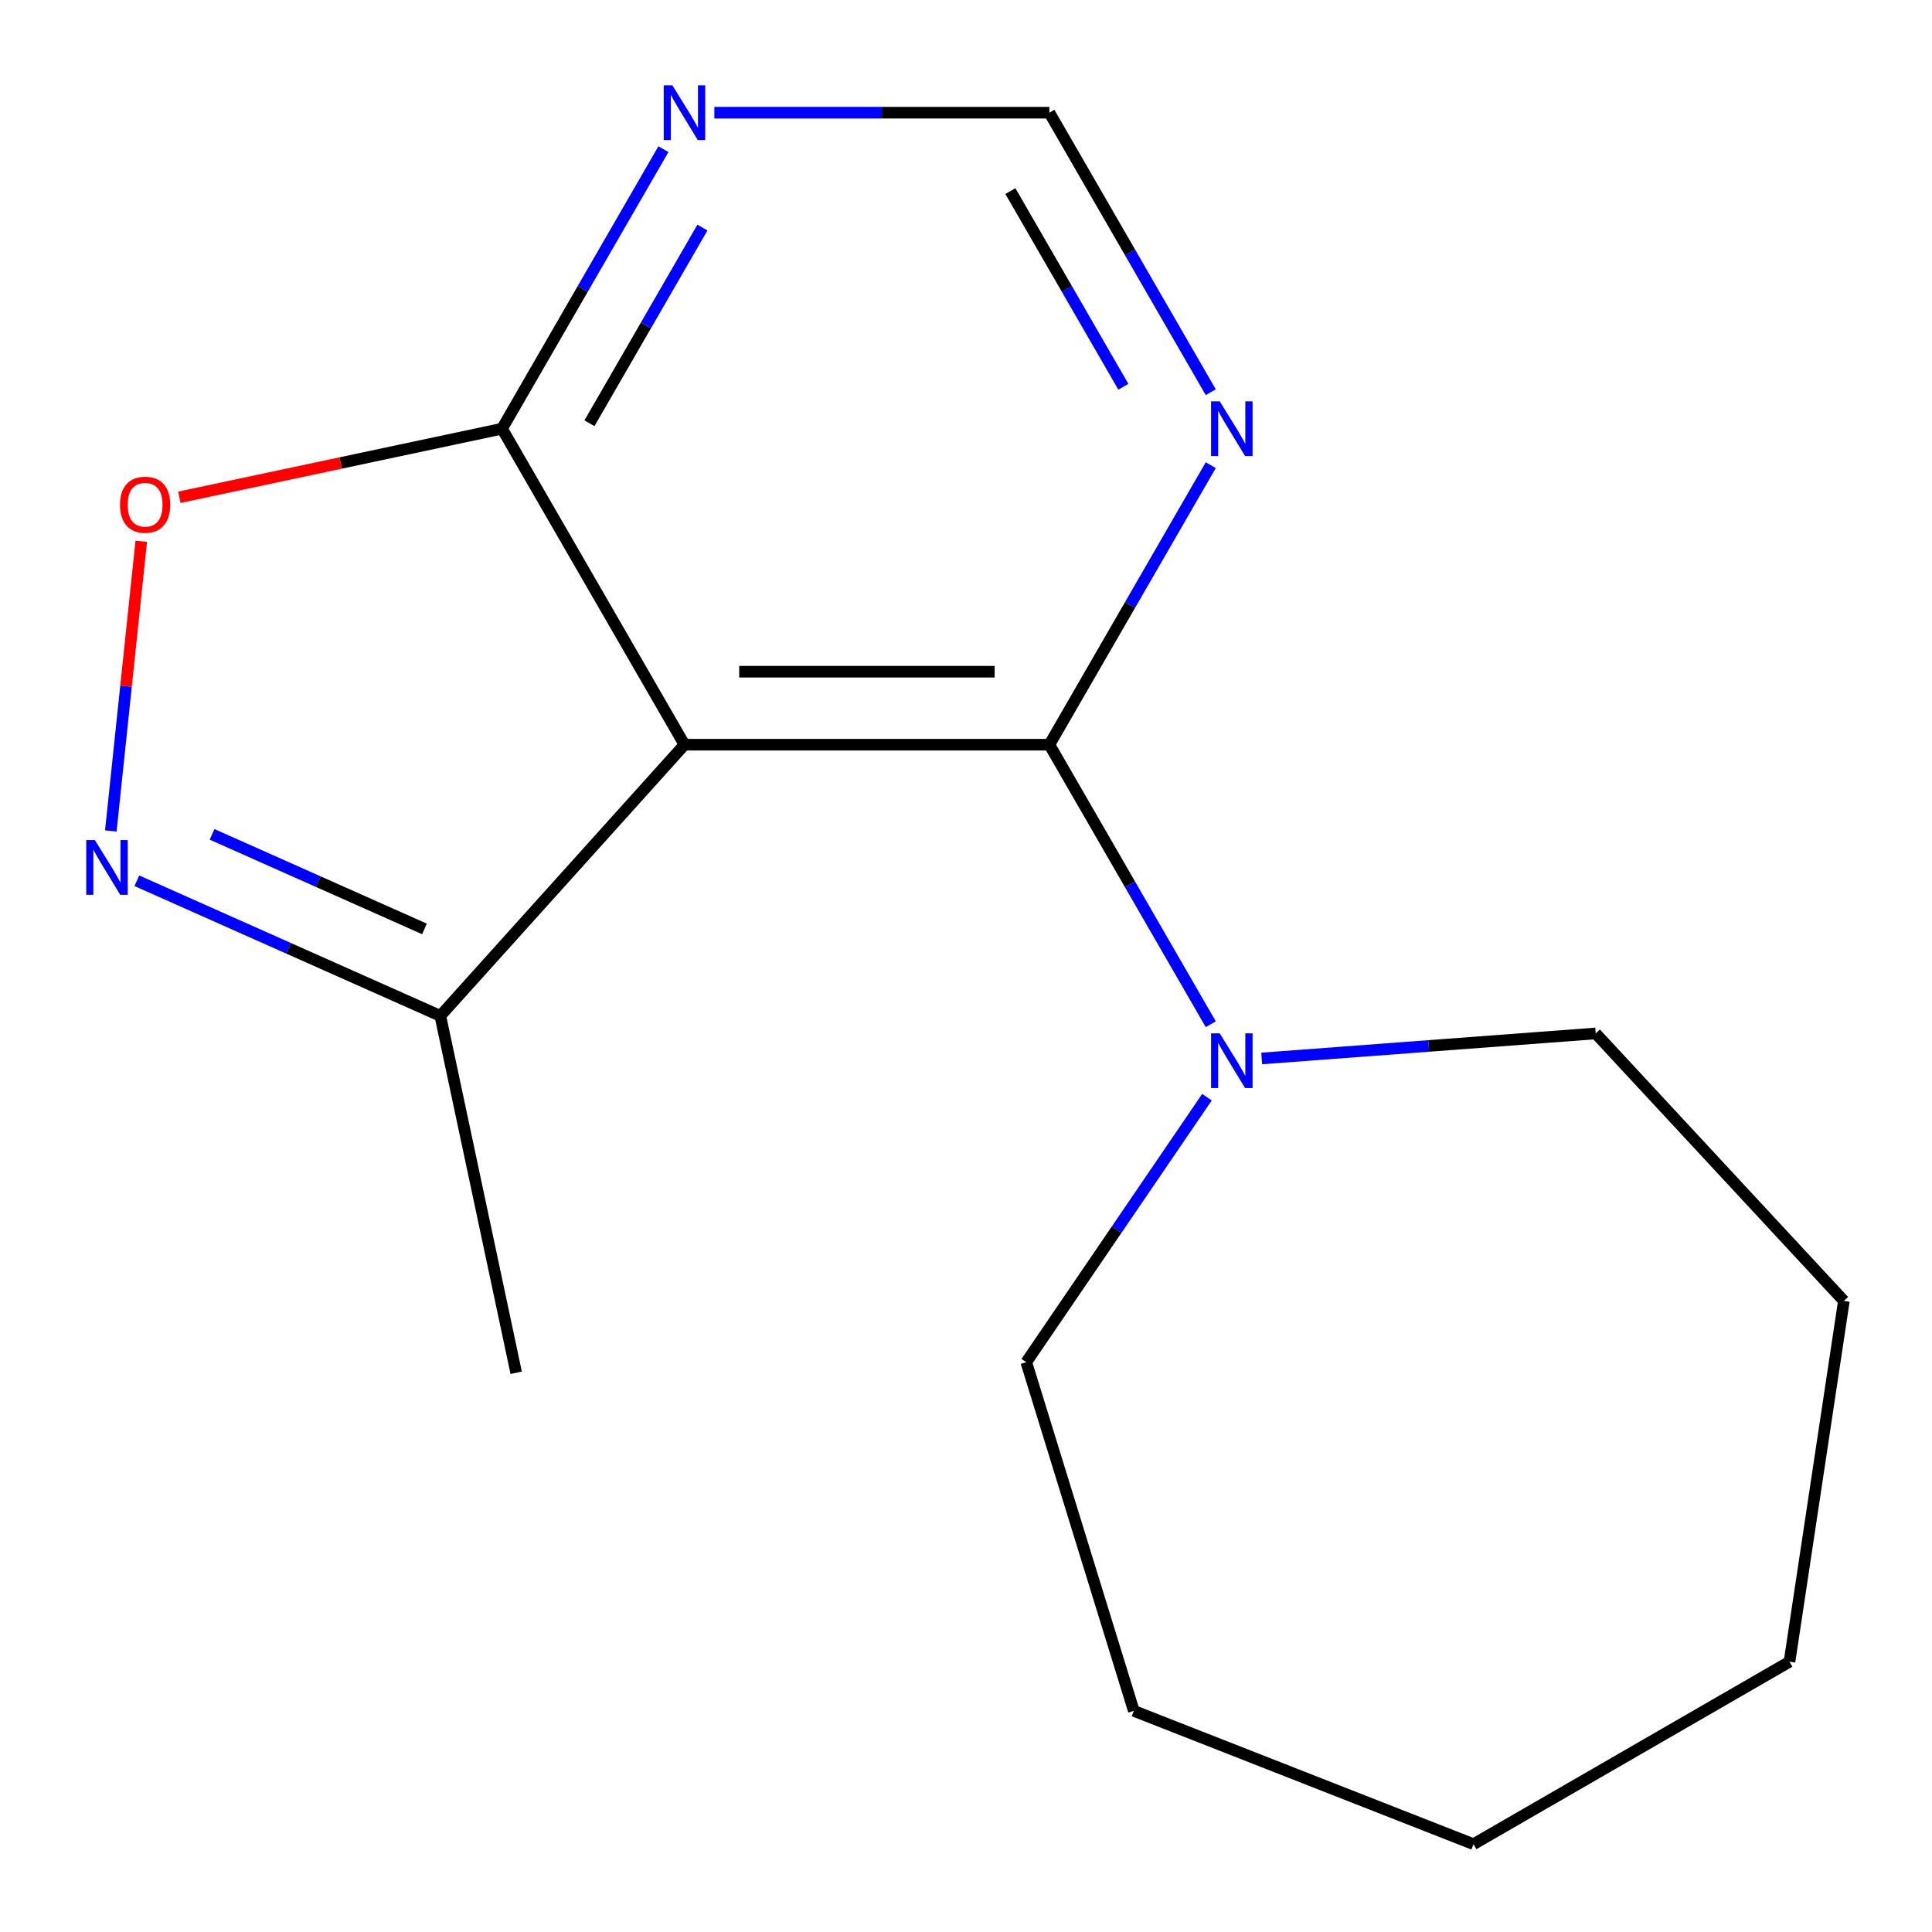<?xml version='1.0' encoding='iso-8859-1'?>
<svg version='1.1' baseProfile='full'
              xmlns='http://www.w3.org/2000/svg'
                      xmlns:rdkit='http://www.rdkit.org/xml'
                      xmlns:xlink='http://www.w3.org/1999/xlink'
                  xml:space='preserve'
width='1000px' height='1000px' viewBox='0 0 1000 1000'>
<!-- END OF HEADER -->
<rect style='opacity:1.0;fill:#FFFFFF;stroke:none' width='1000' height='1000' x='0' y='0'> </rect>
<path class='bond-0' d='M 354.287,385.454 L 543.155,385.454' style='fill:none;fill-rule:evenodd;stroke:#000000;stroke-width:6px;stroke-linecap:butt;stroke-linejoin:miter;stroke-opacity:1' />
<path class='bond-0' d='M 382.618,347.68 L 514.825,347.68' style='fill:none;fill-rule:evenodd;stroke:#000000;stroke-width:6px;stroke-linecap:butt;stroke-linejoin:miter;stroke-opacity:1' />
<path class='bond-2' d='M 354.287,385.454 L 259.854,221.889' style='fill:none;fill-rule:evenodd;stroke:#000000;stroke-width:6px;stroke-linecap:butt;stroke-linejoin:miter;stroke-opacity:1' />
<path class='bond-5' d='M 354.287,385.454 L 227.91,525.81' style='fill:none;fill-rule:evenodd;stroke:#000000;stroke-width:6px;stroke-linecap:butt;stroke-linejoin:miter;stroke-opacity:1' />
<path class='bond-4' d='M 543.155,385.454 L 584.921,457.795' style='fill:none;fill-rule:evenodd;stroke:#000000;stroke-width:6px;stroke-linecap:butt;stroke-linejoin:miter;stroke-opacity:1' />
<path class='bond-4' d='M 584.921,457.795 L 626.688,530.136' style='fill:none;fill-rule:evenodd;stroke:#0000FF;stroke-width:6px;stroke-linecap:butt;stroke-linejoin:miter;stroke-opacity:1' />
<path class='bond-6' d='M 543.155,385.454 L 584.921,313.112' style='fill:none;fill-rule:evenodd;stroke:#000000;stroke-width:6px;stroke-linecap:butt;stroke-linejoin:miter;stroke-opacity:1' />
<path class='bond-6' d='M 584.921,313.112 L 626.688,240.771' style='fill:none;fill-rule:evenodd;stroke:#0000FF;stroke-width:6px;stroke-linecap:butt;stroke-linejoin:miter;stroke-opacity:1' />
<path class='bond-1' d='M 70.833,455.874 L 149.372,490.842' style='fill:none;fill-rule:evenodd;stroke:#0000FF;stroke-width:6px;stroke-linecap:butt;stroke-linejoin:miter;stroke-opacity:1' />
<path class='bond-1' d='M 149.372,490.842 L 227.91,525.81' style='fill:none;fill-rule:evenodd;stroke:#000000;stroke-width:6px;stroke-linecap:butt;stroke-linejoin:miter;stroke-opacity:1' />
<path class='bond-1' d='M 109.758,431.857 L 164.735,456.334' style='fill:none;fill-rule:evenodd;stroke:#0000FF;stroke-width:6px;stroke-linecap:butt;stroke-linejoin:miter;stroke-opacity:1' />
<path class='bond-1' d='M 164.735,456.334 L 219.713,480.811' style='fill:none;fill-rule:evenodd;stroke:#000000;stroke-width:6px;stroke-linecap:butt;stroke-linejoin:miter;stroke-opacity:1' />
<path class='bond-16' d='M 57.356,430.109 L 65.236,355.136' style='fill:none;fill-rule:evenodd;stroke:#0000FF;stroke-width:6px;stroke-linecap:butt;stroke-linejoin:miter;stroke-opacity:1' />
<path class='bond-16' d='M 65.236,355.136 L 73.115,280.164' style='fill:none;fill-rule:evenodd;stroke:#FF0000;stroke-width:6px;stroke-linecap:butt;stroke-linejoin:miter;stroke-opacity:1' />
<path class='bond-3' d='M 259.854,221.889 L 176.344,239.64' style='fill:none;fill-rule:evenodd;stroke:#000000;stroke-width:6px;stroke-linecap:butt;stroke-linejoin:miter;stroke-opacity:1' />
<path class='bond-3' d='M 176.344,239.64 L 92.835,257.39' style='fill:none;fill-rule:evenodd;stroke:#FF0000;stroke-width:6px;stroke-linecap:butt;stroke-linejoin:miter;stroke-opacity:1' />
<path class='bond-7' d='M 259.854,221.889 L 301.62,149.548' style='fill:none;fill-rule:evenodd;stroke:#000000;stroke-width:6px;stroke-linecap:butt;stroke-linejoin:miter;stroke-opacity:1' />
<path class='bond-7' d='M 301.62,149.548 L 343.386,77.207' style='fill:none;fill-rule:evenodd;stroke:#0000FF;stroke-width:6px;stroke-linecap:butt;stroke-linejoin:miter;stroke-opacity:1' />
<path class='bond-7' d='M 305.096,219.074 L 334.333,168.435' style='fill:none;fill-rule:evenodd;stroke:#000000;stroke-width:6px;stroke-linecap:butt;stroke-linejoin:miter;stroke-opacity:1' />
<path class='bond-7' d='M 334.333,168.435 L 363.569,117.796' style='fill:none;fill-rule:evenodd;stroke:#0000FF;stroke-width:6px;stroke-linecap:butt;stroke-linejoin:miter;stroke-opacity:1' />
<path class='bond-9' d='M 653.051,547.859 L 739.489,541.381' style='fill:none;fill-rule:evenodd;stroke:#0000FF;stroke-width:6px;stroke-linecap:butt;stroke-linejoin:miter;stroke-opacity:1' />
<path class='bond-9' d='M 739.489,541.381 L 825.928,534.904' style='fill:none;fill-rule:evenodd;stroke:#000000;stroke-width:6px;stroke-linecap:butt;stroke-linejoin:miter;stroke-opacity:1' />
<path class='bond-10' d='M 624.716,567.899 L 577.956,636.484' style='fill:none;fill-rule:evenodd;stroke:#0000FF;stroke-width:6px;stroke-linecap:butt;stroke-linejoin:miter;stroke-opacity:1' />
<path class='bond-10' d='M 577.956,636.484 L 531.196,705.068' style='fill:none;fill-rule:evenodd;stroke:#000000;stroke-width:6px;stroke-linecap:butt;stroke-linejoin:miter;stroke-opacity:1' />
<path class='bond-11' d='M 227.91,525.81 L 267.178,710.55' style='fill:none;fill-rule:evenodd;stroke:#000000;stroke-width:6px;stroke-linecap:butt;stroke-linejoin:miter;stroke-opacity:1' />
<path class='bond-17' d='M 626.688,203.008 L 584.921,130.667' style='fill:none;fill-rule:evenodd;stroke:#0000FF;stroke-width:6px;stroke-linecap:butt;stroke-linejoin:miter;stroke-opacity:1' />
<path class='bond-17' d='M 584.921,130.667 L 543.155,58.325' style='fill:none;fill-rule:evenodd;stroke:#000000;stroke-width:6px;stroke-linecap:butt;stroke-linejoin:miter;stroke-opacity:1' />
<path class='bond-17' d='M 581.445,200.192 L 552.208,149.553' style='fill:none;fill-rule:evenodd;stroke:#0000FF;stroke-width:6px;stroke-linecap:butt;stroke-linejoin:miter;stroke-opacity:1' />
<path class='bond-17' d='M 552.208,149.553 L 522.972,98.914' style='fill:none;fill-rule:evenodd;stroke:#000000;stroke-width:6px;stroke-linecap:butt;stroke-linejoin:miter;stroke-opacity:1' />
<path class='bond-8' d='M 369.749,58.325 L 456.452,58.325' style='fill:none;fill-rule:evenodd;stroke:#0000FF;stroke-width:6px;stroke-linecap:butt;stroke-linejoin:miter;stroke-opacity:1' />
<path class='bond-8' d='M 456.452,58.325 L 543.155,58.325' style='fill:none;fill-rule:evenodd;stroke:#000000;stroke-width:6px;stroke-linecap:butt;stroke-linejoin:miter;stroke-opacity:1' />
<path class='bond-13' d='M 825.928,534.904 L 954.391,673.353' style='fill:none;fill-rule:evenodd;stroke:#000000;stroke-width:6px;stroke-linecap:butt;stroke-linejoin:miter;stroke-opacity:1' />
<path class='bond-12' d='M 531.196,705.068 L 586.866,885.544' style='fill:none;fill-rule:evenodd;stroke:#000000;stroke-width:6px;stroke-linecap:butt;stroke-linejoin:miter;stroke-opacity:1' />
<path class='bond-15' d='M 586.866,885.544 L 762.678,954.545' style='fill:none;fill-rule:evenodd;stroke:#000000;stroke-width:6px;stroke-linecap:butt;stroke-linejoin:miter;stroke-opacity:1' />
<path class='bond-14' d='M 954.391,673.353 L 926.242,860.112' style='fill:none;fill-rule:evenodd;stroke:#000000;stroke-width:6px;stroke-linecap:butt;stroke-linejoin:miter;stroke-opacity:1' />
<path class='bond-18' d='M 926.242,860.112 L 762.678,954.545' style='fill:none;fill-rule:evenodd;stroke:#000000;stroke-width:6px;stroke-linecap:butt;stroke-linejoin:miter;stroke-opacity:1' />
<path  class='atom-2' d='M 49.111 434.83
L 58.391 449.83
Q 59.311 451.31, 60.791 453.99
Q 62.271 456.67, 62.351 456.83
L 62.351 434.83
L 66.111 434.83
L 66.111 463.15
L 62.231 463.15
L 52.271 446.75
Q 51.111 444.83, 49.871 442.63
Q 48.671 440.43, 48.311 439.75
L 48.311 463.15
L 44.631 463.15
L 44.631 434.83
L 49.111 434.83
' fill='#0000FF'/>
<path  class='atom-4' d='M 62.113 261.237
Q 62.113 254.437, 65.473 250.637
Q 68.833 246.837, 75.113 246.837
Q 81.393 246.837, 84.753 250.637
Q 88.113 254.437, 88.113 261.237
Q 88.113 268.117, 84.713 272.037
Q 81.313 275.917, 75.113 275.917
Q 68.873 275.917, 65.473 272.037
Q 62.113 268.157, 62.113 261.237
M 75.113 272.717
Q 79.433 272.717, 81.753 269.837
Q 84.113 266.917, 84.113 261.237
Q 84.113 255.677, 81.753 252.877
Q 79.433 250.037, 75.113 250.037
Q 70.793 250.037, 68.433 252.837
Q 66.113 255.637, 66.113 261.237
Q 66.113 266.957, 68.433 269.837
Q 70.793 272.717, 75.113 272.717
' fill='#FF0000'/>
<path  class='atom-5' d='M 631.329 534.858
L 640.609 549.858
Q 641.529 551.338, 643.009 554.018
Q 644.489 556.698, 644.569 556.858
L 644.569 534.858
L 648.329 534.858
L 648.329 563.178
L 644.449 563.178
L 634.489 546.778
Q 633.329 544.858, 632.089 542.658
Q 630.889 540.458, 630.529 539.778
L 630.529 563.178
L 626.849 563.178
L 626.849 534.858
L 631.329 534.858
' fill='#0000FF'/>
<path  class='atom-7' d='M 631.329 207.729
L 640.609 222.729
Q 641.529 224.209, 643.009 226.889
Q 644.489 229.569, 644.569 229.729
L 644.569 207.729
L 648.329 207.729
L 648.329 236.049
L 644.449 236.049
L 634.489 219.649
Q 633.329 217.729, 632.089 215.529
Q 630.889 213.329, 630.529 212.649
L 630.529 236.049
L 626.849 236.049
L 626.849 207.729
L 631.329 207.729
' fill='#0000FF'/>
<path  class='atom-8' d='M 348.027 44.165
L 357.307 59.165
Q 358.227 60.645, 359.707 63.325
Q 361.187 66.005, 361.267 66.165
L 361.267 44.165
L 365.027 44.165
L 365.027 72.485
L 361.147 72.485
L 351.187 56.085
Q 350.027 54.165, 348.787 51.965
Q 347.587 49.765, 347.227 49.085
L 347.227 72.485
L 343.547 72.485
L 343.547 44.165
L 348.027 44.165
' fill='#0000FF'/>
</svg>
